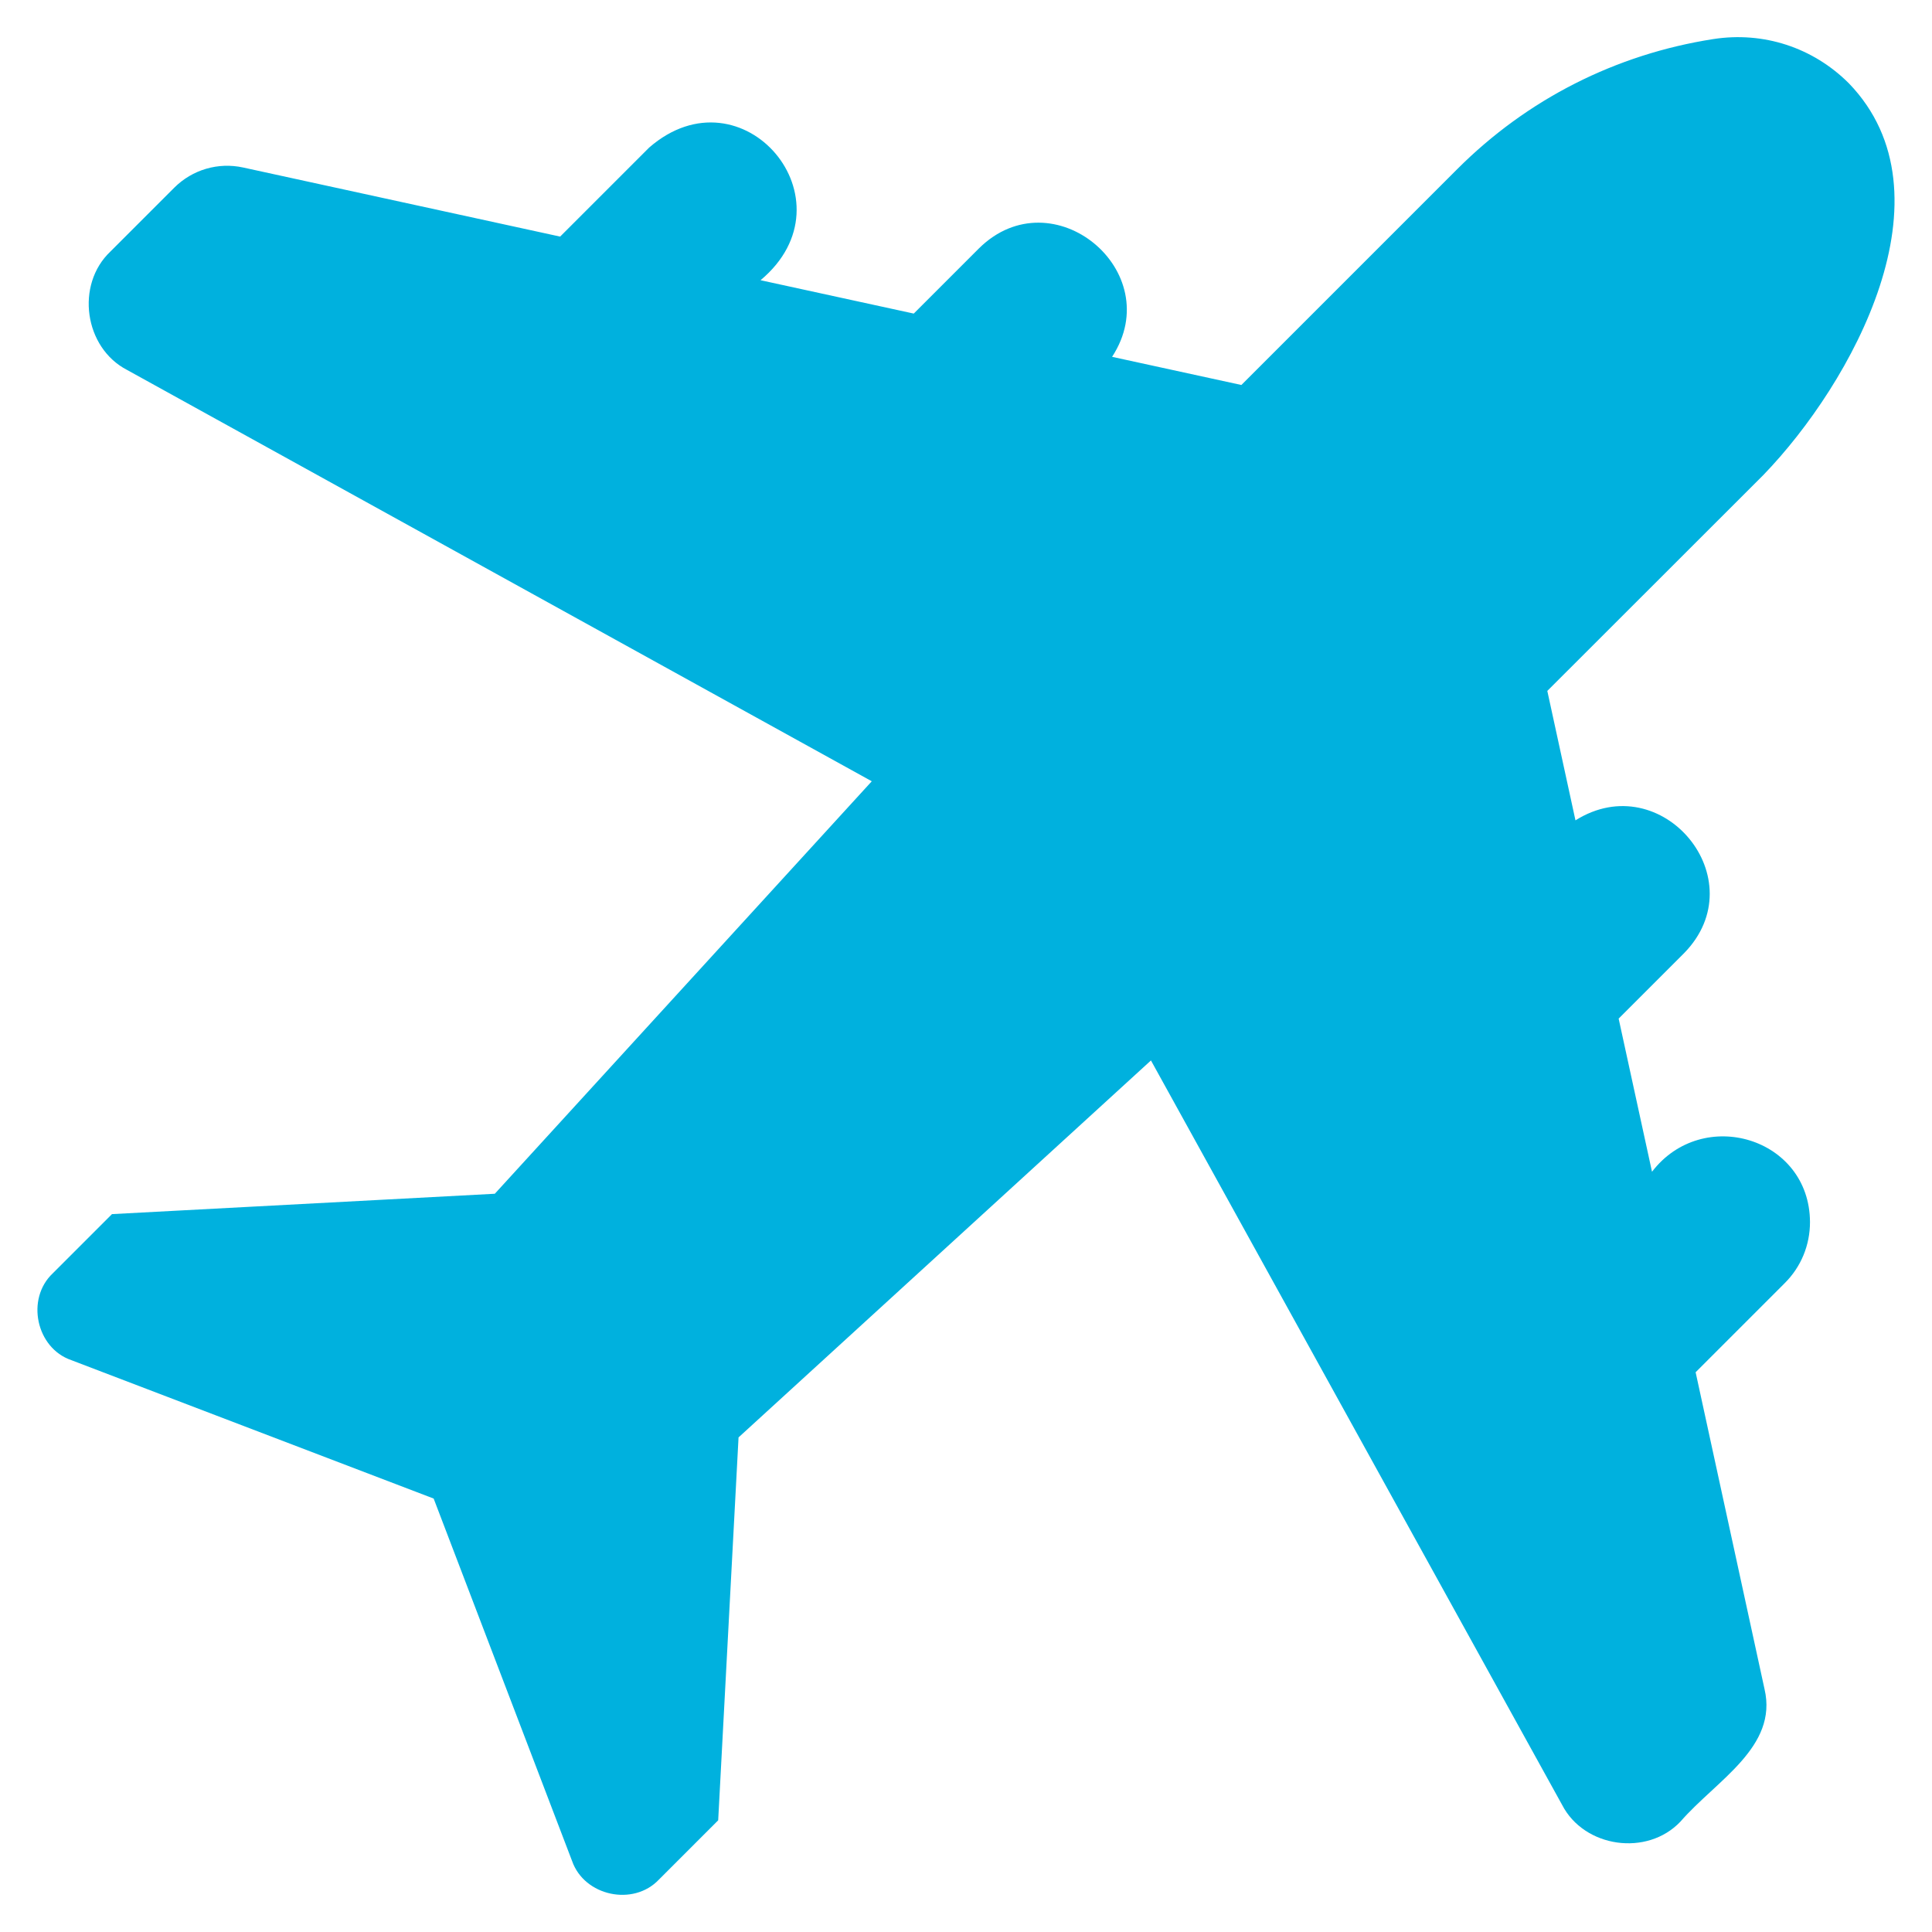 <svg width="26" height="26" viewBox="0 0 26 26" fill="none" xmlns="http://www.w3.org/2000/svg">
<g clip-path="url(#clip0_12152_182)">
<path d="M23.73 6.393C24.925 5.157 26.326 2.618 24.882 1.122C24.398 0.638 23.731 0.421 23.056 0.526C21.743 0.731 20.552 1.335 19.612 2.275L16.706 5.181L14.966 4.802C15.717 3.652 14.165 2.367 13.176 3.341L12.297 4.22L10.235 3.771C11.52 2.698 9.989 0.896 8.736 1.986L7.538 3.184L3.271 2.254C2.935 2.181 2.589 2.283 2.345 2.526L1.486 3.385C1.013 3.832 1.133 4.681 1.711 4.979L11.732 10.514L6.659 16.065L1.507 16.339L0.709 17.137C0.346 17.48 0.486 18.141 0.959 18.304L5.836 20.167L7.699 25.045C7.864 25.516 8.523 25.659 8.868 25.294L9.665 24.497L9.939 19.344L15.489 14.271L21.022 24.289C21.32 24.867 22.168 24.987 22.615 24.514C23.096 23.96 23.93 23.512 23.746 22.73L22.819 18.467L24.018 17.268C24.238 17.049 24.358 16.757 24.358 16.446C24.354 15.31 22.913 14.88 22.232 15.769L21.783 13.708L22.663 12.828C23.636 11.835 22.365 10.308 21.202 11.04L20.823 9.298L23.73 6.393Z" fill="#00B1DE"/>
</g>
<defs>
<clipPath id="clip0_12152_182">
<rect width="26" height="26" fill="white"/>
</clipPath>
</defs>
</svg>
